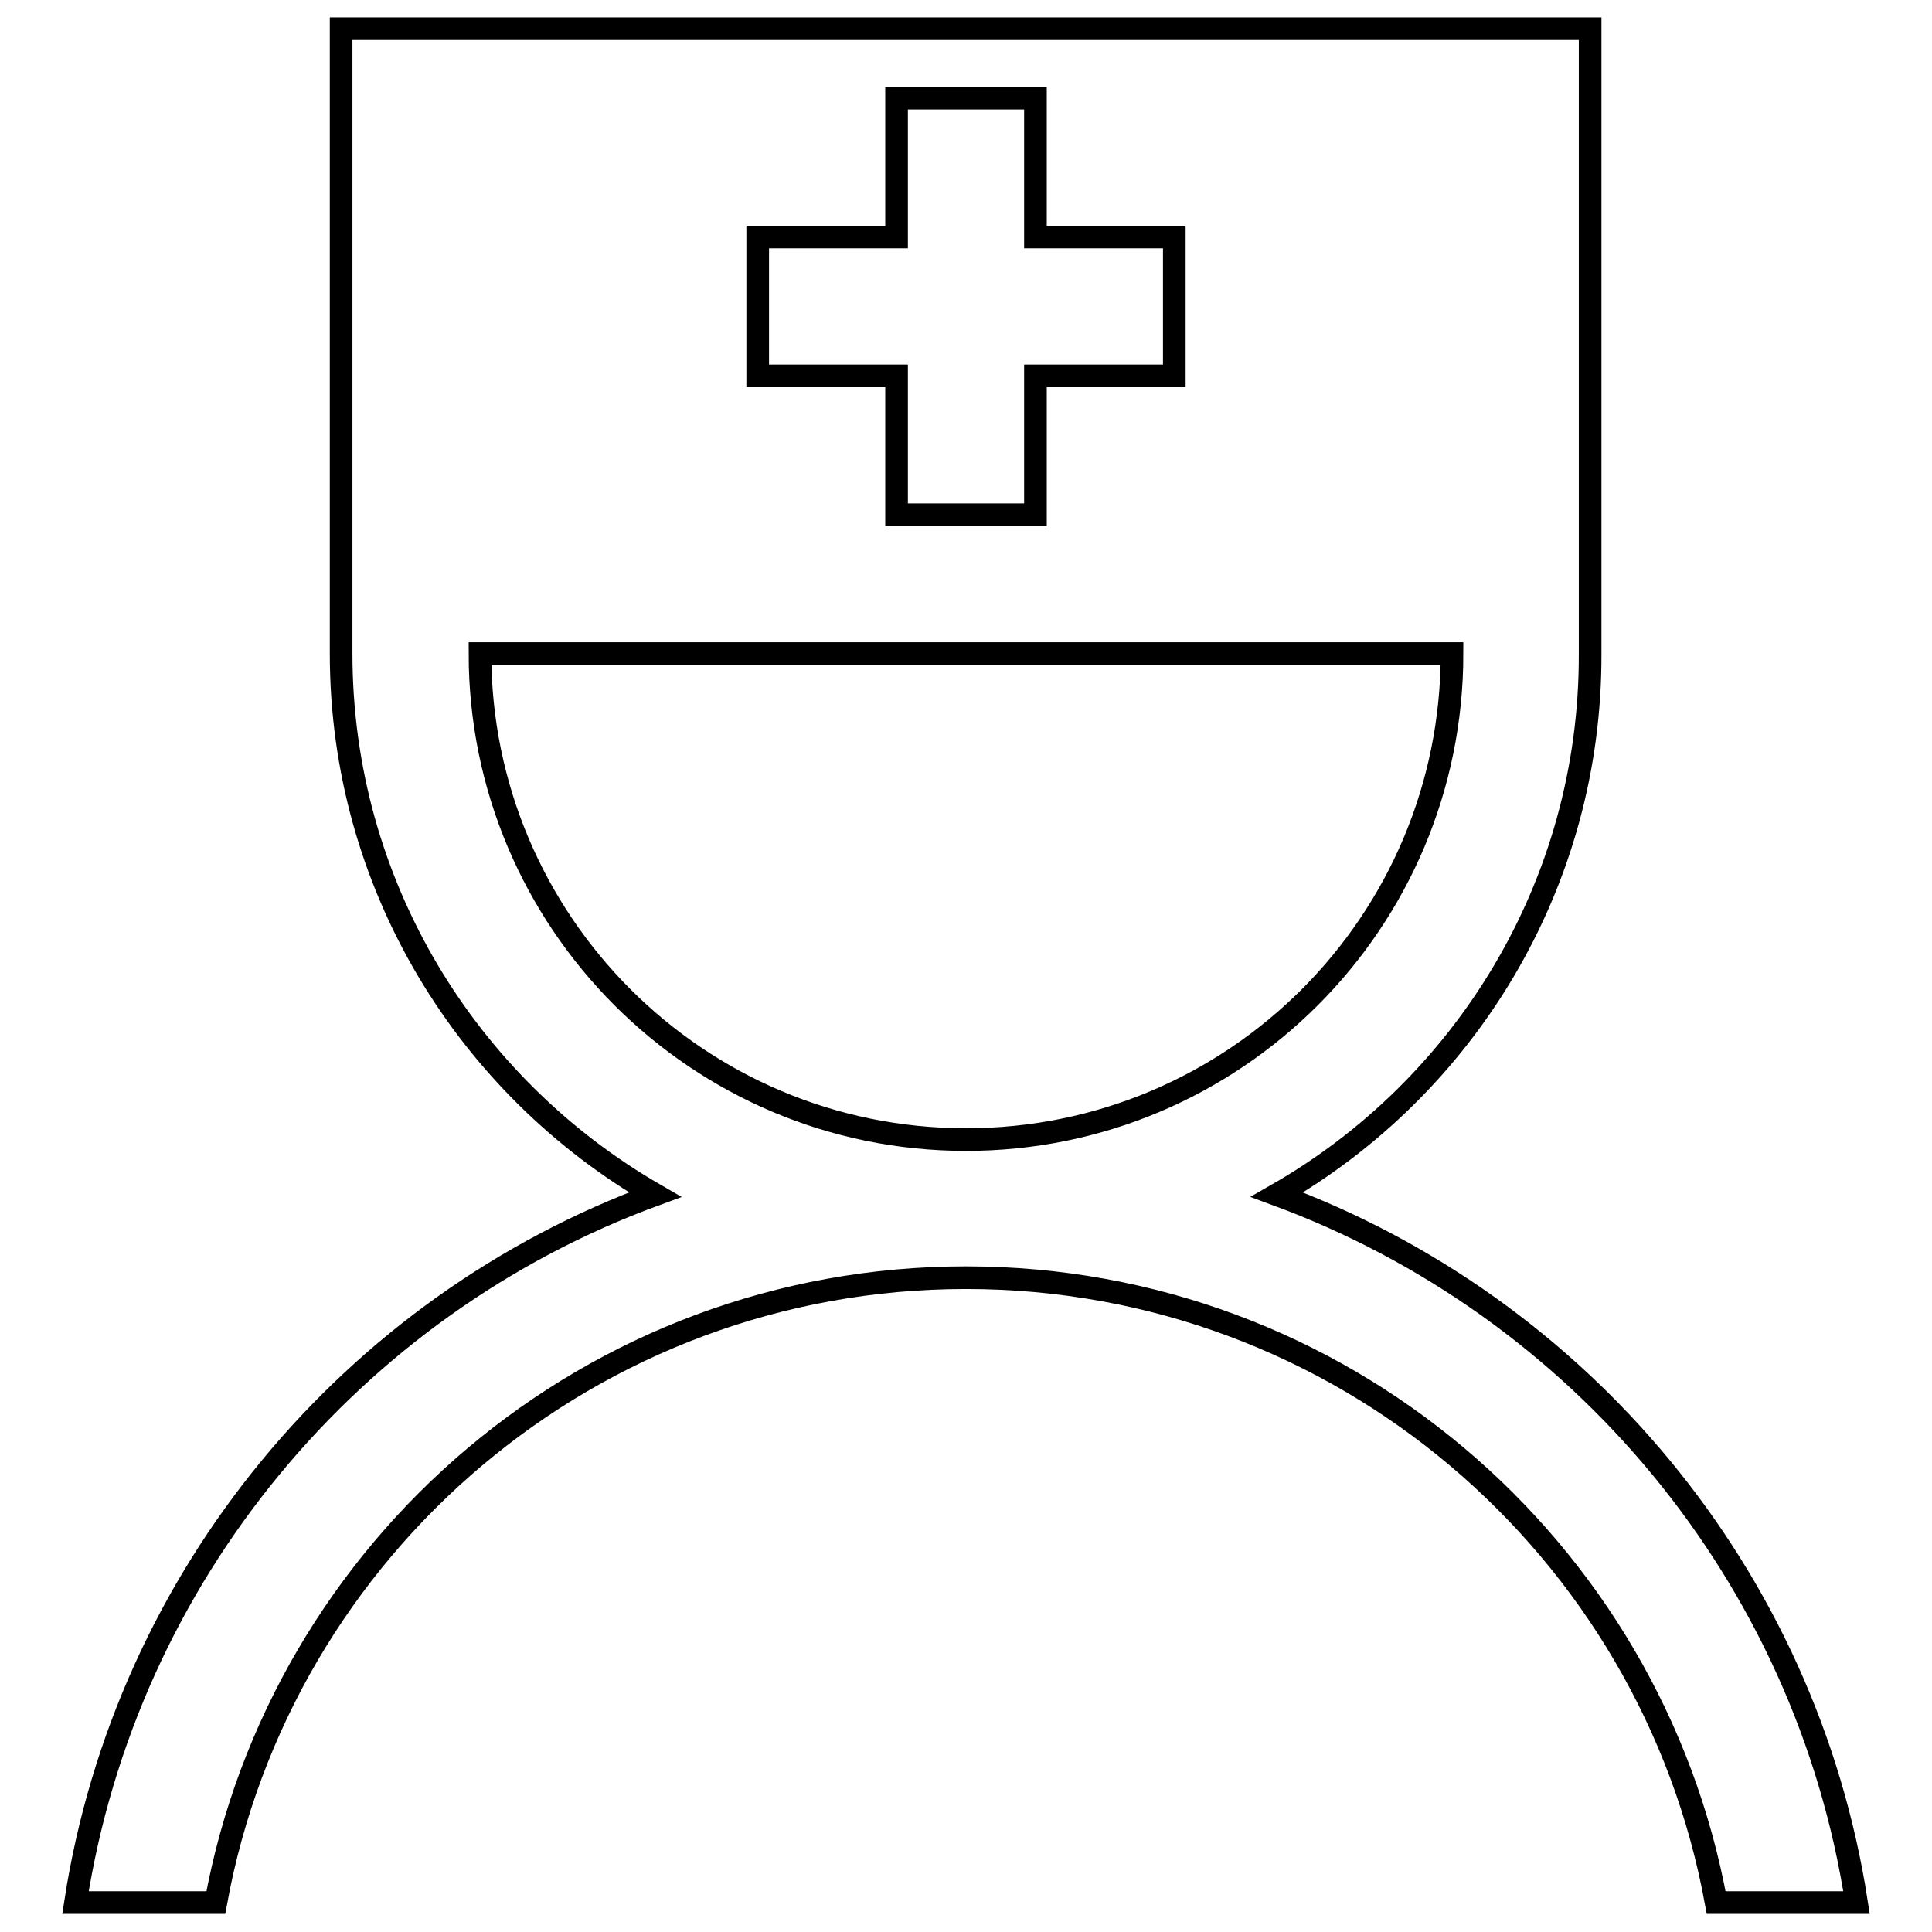 <?xml version="1.0" encoding="utf-8"?>
<!-- Svg Vector Icons : http://www.onlinewebfonts.com/icon -->
<!DOCTYPE svg PUBLIC "-//W3C//DTD SVG 1.1//EN" "http://www.w3.org/Graphics/SVG/1.1/DTD/svg11.dtd">
<svg version="1.1" xmlns="http://www.w3.org/2000/svg" xmlns:xlink="http://www.w3.org/1999/xlink" x="0px" y="0px" viewBox="0 0 256 256" enable-background="new 0 0 256 256" xml:space="preserve">
<g><g><path stroke-width="3" fill-opacity="0" stroke="#000000"  d="M169.2,158.3c40.1,14.8,70.1,50.4,76.8,93.8h-18.6c-8.6-47.1-49.8-82.8-99.4-82.8l0,0l0,0c-49.6,0-90.8,35.7-99.4,82.8H10c6.7-43.4,36.7-79.1,76.8-93.8C62,144,45.2,117.3,45.2,86.6V3.8h165.5v82.8C210.8,117.3,194,144.1,169.2,158.3z M155.6,31.4h-18.4V13h-18.4v18.4h-18.4v18.4h18.4v18.4h18.4V49.8h18.4V31.4z M63.6,86.6c0,35.5,28.8,64.4,64.4,64.4c35.6,0,64.4-28.8,64.4-64.4H63.6z"/></g></g>
</svg>